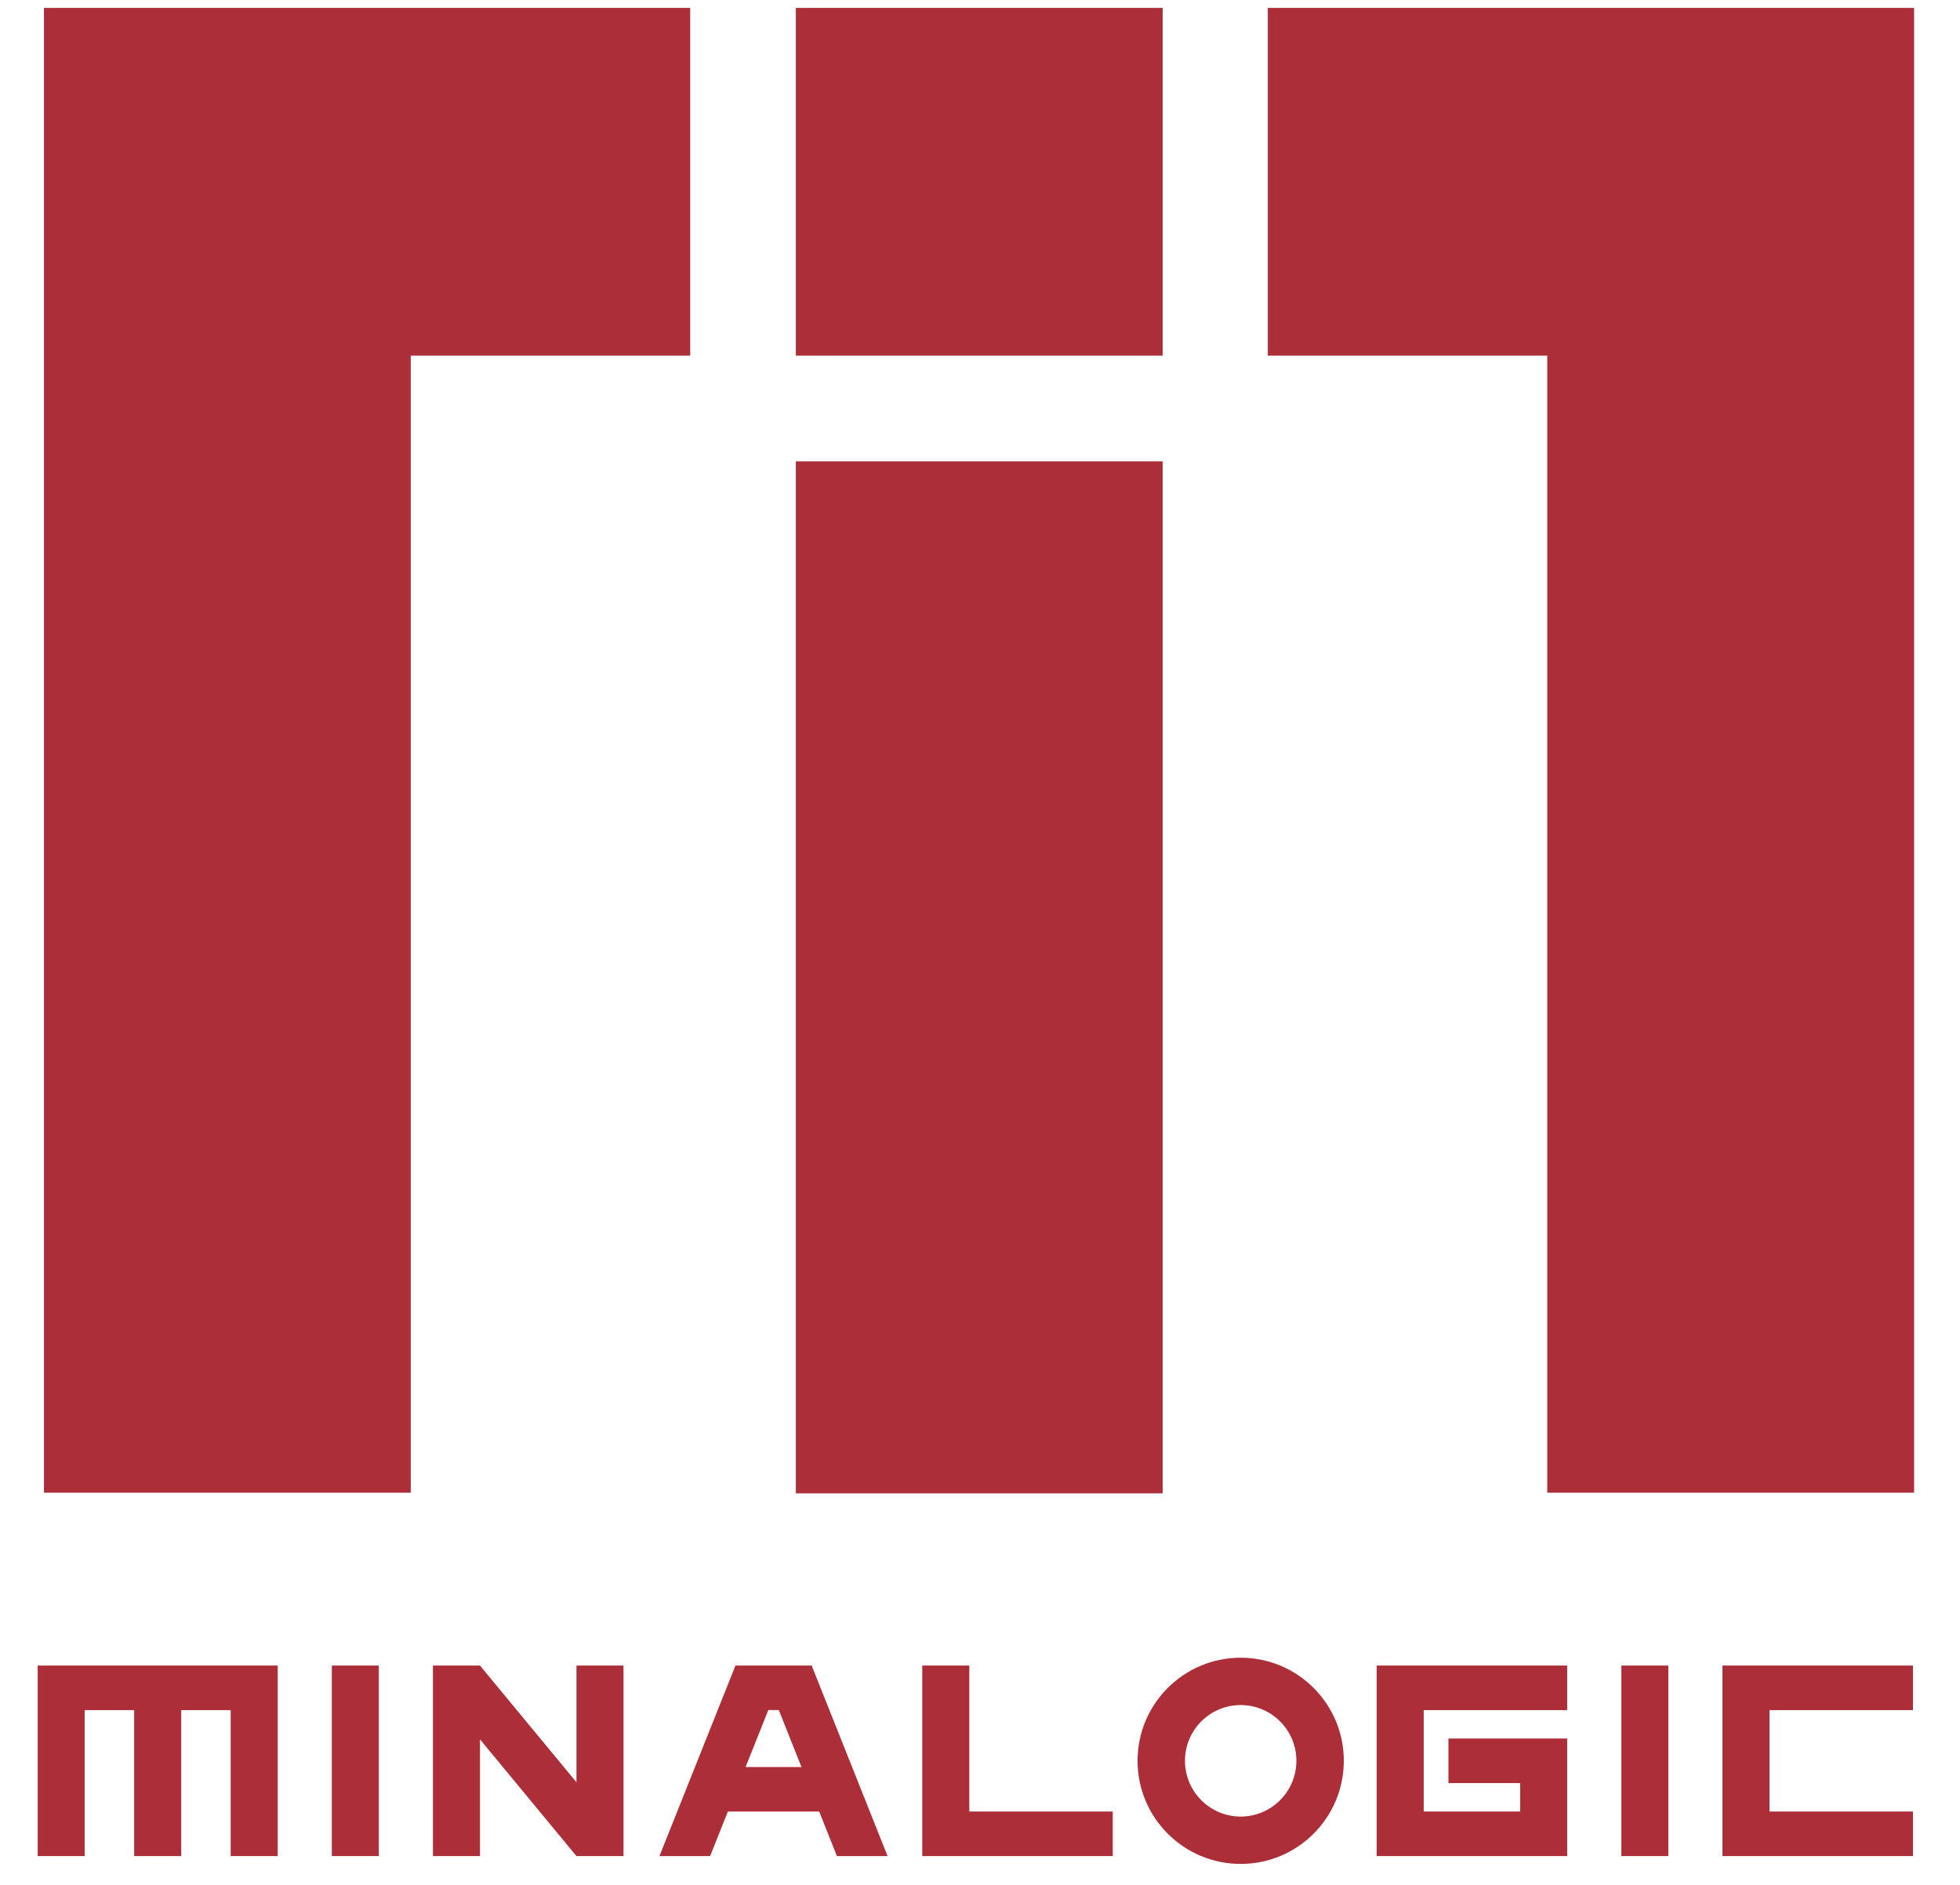 <?xml version="1.0" encoding="UTF-8"?>
<svg width="26px" height="25px" viewBox="0 0 26 25" version="1.1" xmlns="http://www.w3.org/2000/svg" xmlns:xlink="http://www.w3.org/1999/xlink">
    <!-- Generator: Sketch 51.3 (57544) - http://www.bohemiancoding.com/sketch -->
    <title>minalogic</title>
    <desc>Created with Sketch.</desc>
    <defs></defs>
    <g id="Page-1" stroke="none" stroke-width="1" fill="none" fill-rule="evenodd">
        <g id="minalogic" transform="translate(0.5, 0)" fill="#AC2E38">
            <polyline id="Fill-1" points="1.28 24.618 1.28 22.682 0.623 22.682 0.623 24.618 0 24.618 0 22.091 3.184 22.091 3.184 24.618 2.56 24.618 2.56 22.682 1.904 22.682 1.904 24.618 1.28 24.618"></polyline>
            <polygon id="Fill-2" points="3.902 24.618 4.525 24.618 4.525 22.091 3.902 22.091"></polygon>
            <polygon id="Fill-3" points="5.243 24.618 5.867 24.618 5.867 22.091 5.243 22.091"></polygon>
            <polygon id="Fill-4" points="7.147 24.618 7.771 24.618 7.771 22.091 7.147 22.091"></polygon>
            <polyline id="Fill-5" points="11.734 24.618 11.734 22.091 12.358 22.091 12.358 24.027 14.261 24.027 14.261 24.618 11.734 24.618"></polyline>
            <polyline id="Fill-6" points="17.762 22.091 20.289 22.091 20.289 22.682 18.386 22.682 18.386 24.027 19.666 24.027 19.666 23.65 18.714 23.65 18.714 23.059 20.289 23.059 20.289 24.618 17.762 24.618 17.762 22.091"></polyline>
            <polygon id="Fill-7" points="21.008 24.618 21.631 24.618 21.631 22.091 21.008 22.091"></polygon>
            <polyline id="Fill-8" points="22.349 24.618 22.349 22.091 24.876 22.091 24.876 22.682 22.973 22.682 22.973 24.027 24.876 24.027 24.876 24.618 22.349 24.618"></polyline>
            <polyline id="Fill-9" points="5.392 22.495 5.867 22.091 7.622 24.214 7.147 24.618 5.392 22.495"></polyline>
            <polygon id="Fill-10" points="9.1 24.027 10.422 24.027 10.422 23.437 9.1 23.437"></polygon>
            <polygon id="Fill-11" points="9.256 22.681 10.267 22.681 10.267 22.091 9.256 22.091"></polygon>
            <polyline id="Fill-12" points="9.256 22.091 9.835 22.322 8.92 24.618 8.248 24.618 9.256 22.091"></polyline>
            <polyline id="Fill-13" points="11.274 24.618 10.602 24.618 9.688 22.322 10.267 22.091 11.274 24.618"></polyline>
            <path d="M15.958,24.094 C16.366,24.094 16.697,23.762 16.697,23.354 C16.697,22.946 16.366,22.615 15.958,22.615 C15.55,22.615 15.219,22.946 15.219,23.354 C15.219,23.762 15.55,24.094 15.958,24.094 Z M14.59,23.354 C14.59,22.599 15.203,21.987 15.958,21.987 C16.713,21.987 17.326,22.599 17.326,23.354 C17.326,24.11 16.713,24.722 15.958,24.722 C15.203,24.722 14.59,24.11 14.59,23.354 Z" id="Fill-14"></path>
            <polygon id="Fill-15" points="10.057 4.717 14.923 4.717 14.923 0.105 10.057 0.105"></polygon>
            <polygon id="Fill-16" points="10.057 19.807 14.923 19.807 14.923 6.119 10.057 6.119"></polygon>
            <polyline id="Fill-17" points="8.656 0.105 0.083 0.105 0.083 19.798 4.949 19.798 4.949 4.717 8.656 4.717 8.656 0.105"></polyline>
            <polyline id="Fill-18" points="20.767 0.105 16.318 0.105 16.318 4.717 20.025 4.717 20.025 19.798 24.891 19.798 24.891 0.105 20.767 0.105"></polyline>
        </g>
    </g>
</svg>